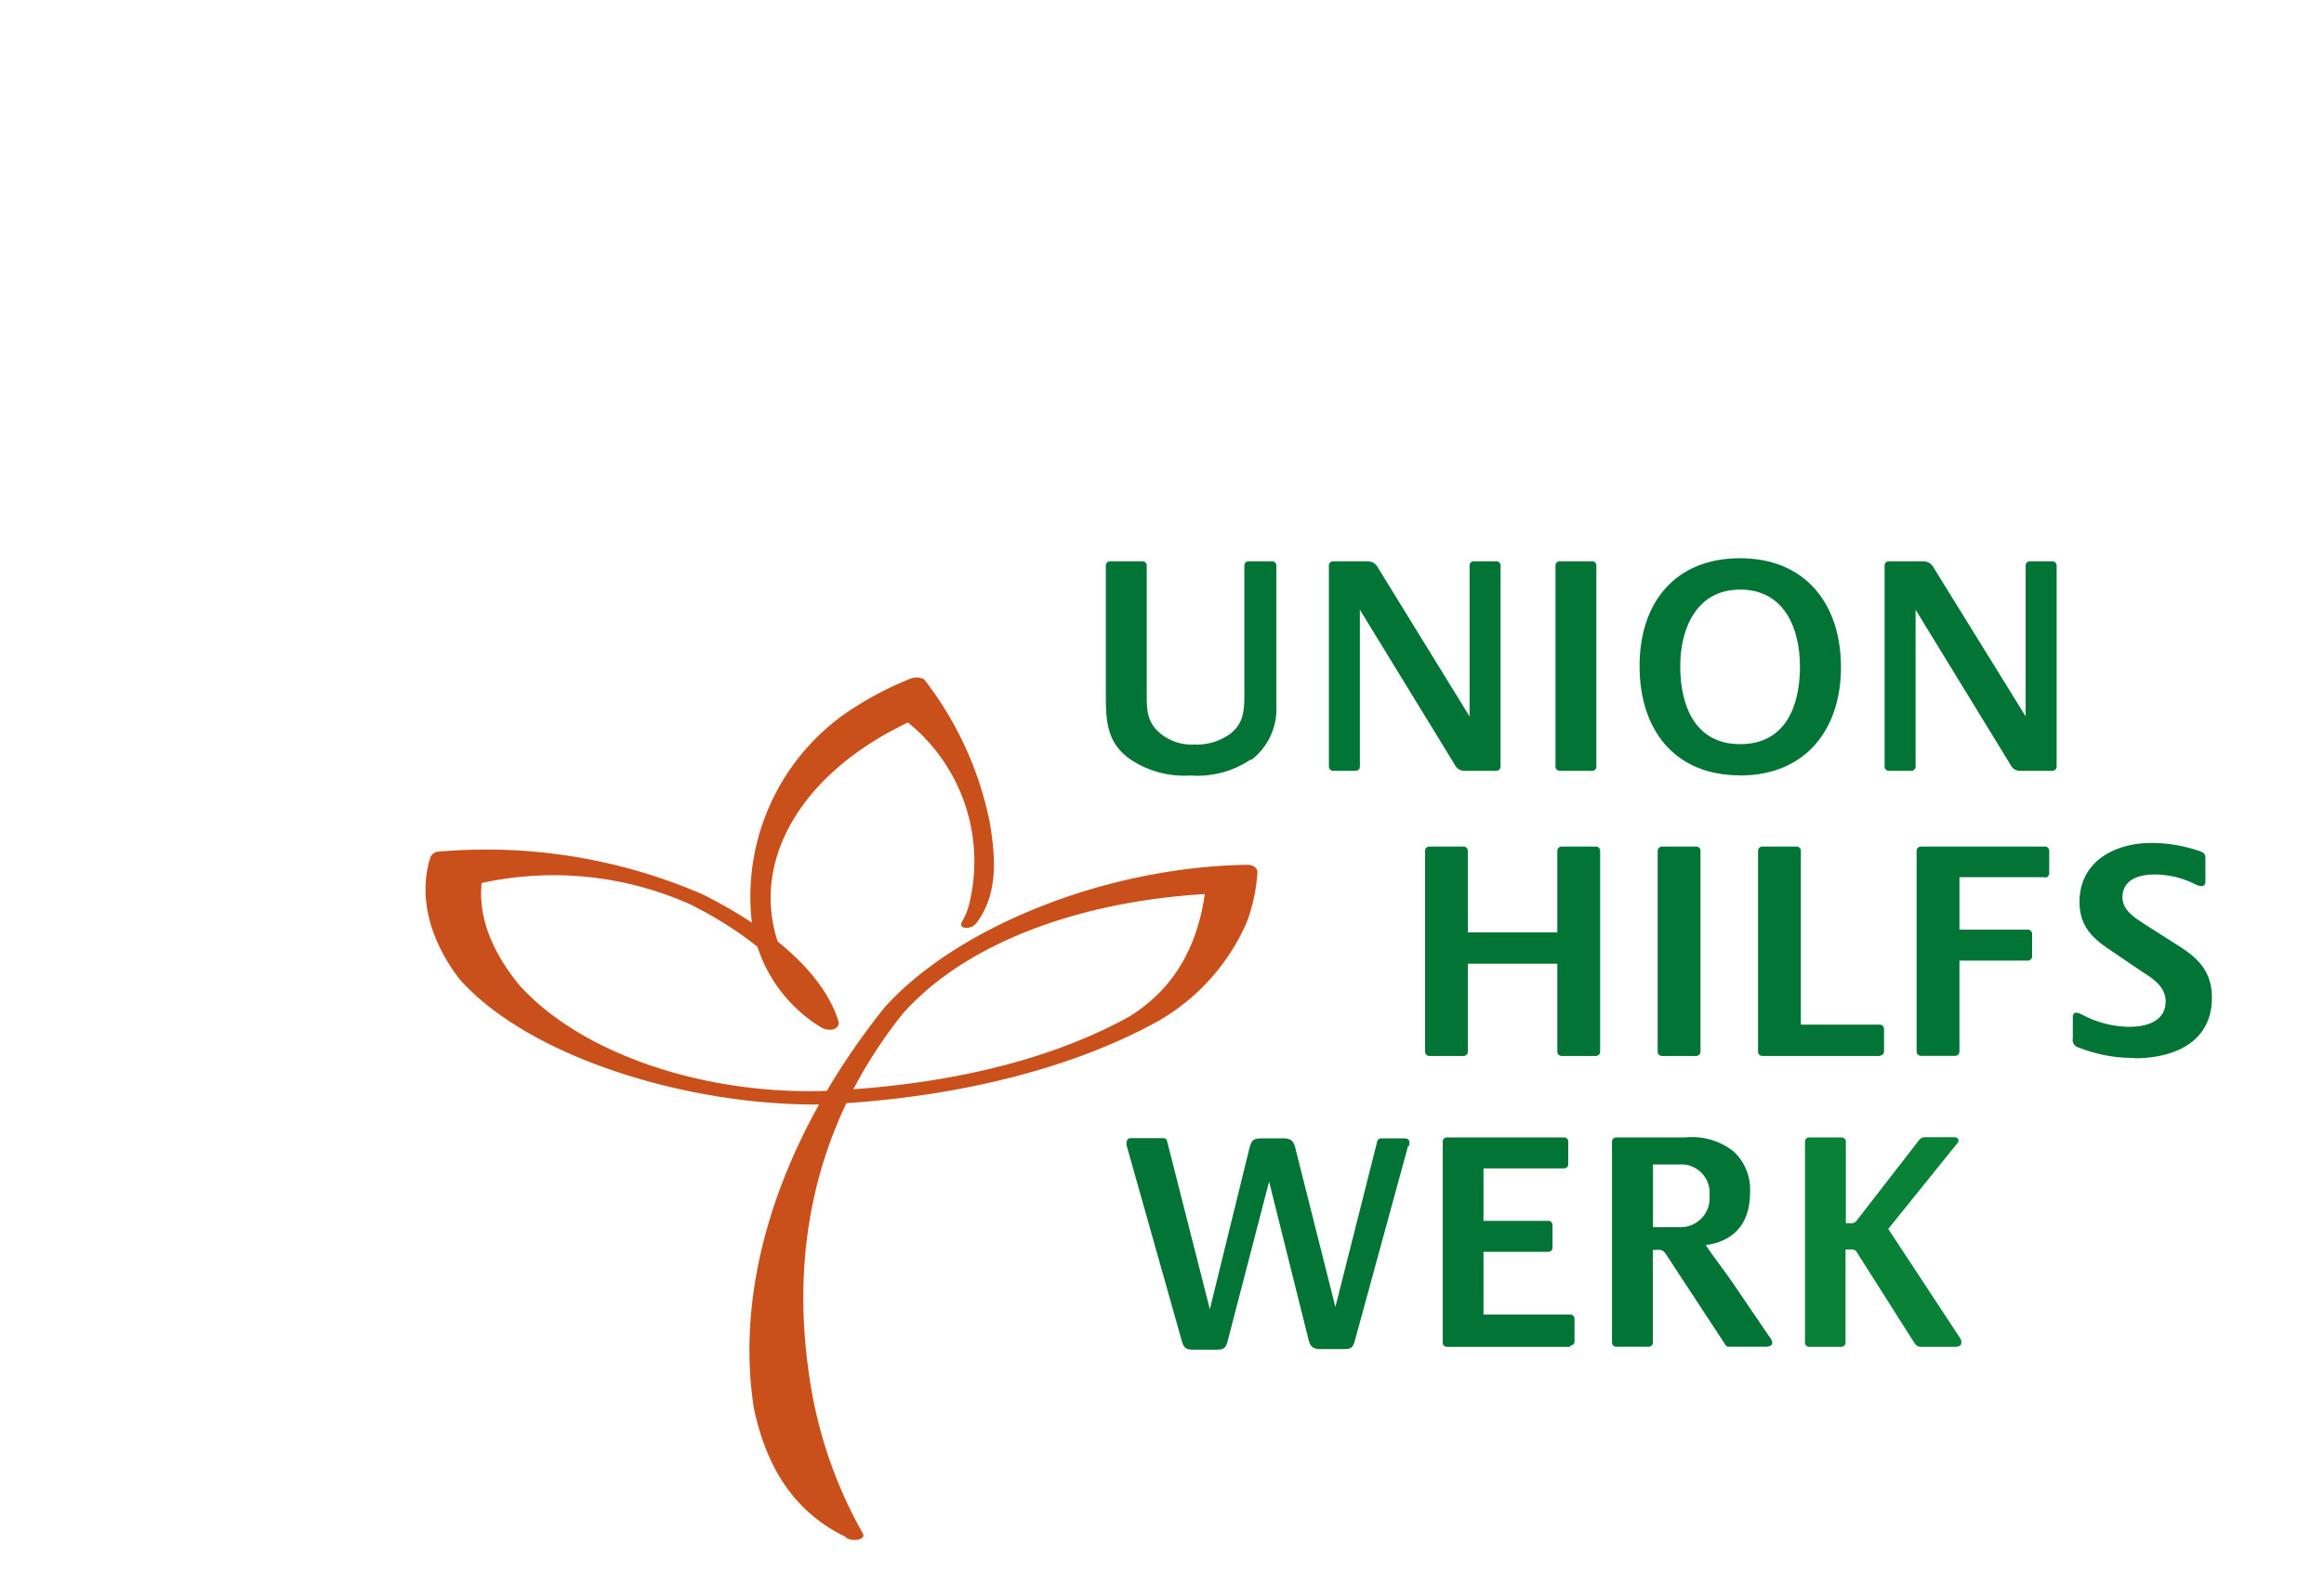 <svg id="Ebene_1" data-name="Ebene 1" xmlns="http://www.w3.org/2000/svg" viewBox="0 0 204 138">
  <title>uhw-logo</title>
  <path id="path3357" d="M109.8,66.66a8.38,8.38,0,0,1-5.32,1.41,8.47,8.47,0,0,1-5.32-1.46c-2-1.43-2.09-3.34-2.09-5.59V49.63a.36.36,0,0,1,.36-.36h2.87a.36.36,0,0,1,.36.36V60.85c0,1.43,0,2.51,1.16,3.5a4.31,4.31,0,0,0,3,1,5,5,0,0,0,3.06-.86c1.27-.91,1.35-2.07,1.35-3.53V49.63a.36.36,0,0,1,.36-.36h2.09a.37.37,0,0,1,.36.36V62a5.62,5.62,0,0,1-2.21,4.71" fill="#027435"/>
  <path id="path3361" d="M131.42,67.66H128.6a.93.93,0,0,1-.91-.55l-8.32-13.59V67.3a.37.37,0,0,1-.36.36h-2a.37.37,0,0,1-.36-.36V49.63a.36.36,0,0,1,.36-.36h3a1,1,0,0,1,.94.55L129,62.89V49.63a.36.36,0,0,1,.36-.36h2a.36.36,0,0,1,.36.36V67.3a.37.37,0,0,1-.36.36" fill="#027435"/>
  <path id="path3365" d="M139.77,67.66H136.9a.37.37,0,0,1-.36-.36V49.63a.36.36,0,0,1,.36-.36h2.87a.36.36,0,0,1,.36.36V67.3a.36.36,0,0,1-.36.36" fill="#027435"/>
  <path id="path3369" d="M152.7,51.76c-3.77,0-5.21,3.42-5.21,6.7,0,3.45,1.27,6.86,5.27,6.86S158,61.92,158,58.53s-1.38-6.78-5.26-6.78m0,16.31c-5.79,0-8.82-4.05-8.82-9.59S147,49,152.75,49s8.85,4.05,8.85,9.56-3.14,9.51-8.87,9.51" fill="#027435"/>
  <path id="path3373" d="M180.19,67.66h-2.81a.93.93,0,0,1-.91-.55l-8.32-13.59V67.3a.37.37,0,0,1-.36.36h-2a.37.37,0,0,1-.36-.36V49.63a.36.36,0,0,1,.36-.36h3a1,1,0,0,1,.94.55l8.08,13.06V49.63a.36.36,0,0,1,.36-.36h2a.36.36,0,0,1,.36.36V67.3a.37.37,0,0,1-.36.36" fill="#027435"/>
  <path id="path3377" d="M140.08,92.69h-3a.38.38,0,0,1-.38-.36V84.59h-7.85v7.74a.38.38,0,0,1-.38.36h-3a.38.38,0,0,1-.38-.36V74.67a.37.37,0,0,1,.38-.36h3a.38.38,0,0,1,.38.36v7.17h7.85V74.67a.38.38,0,0,1,.38-.36h3a.37.37,0,0,1,.38.36V92.33a.38.38,0,0,1-.38.36" fill="#027435"/>
  <path id="path3381" d="M148.89,92.69h-3a.38.38,0,0,1-.38-.36V74.67a.38.38,0,0,1,.38-.36h3a.37.37,0,0,1,.38.36V92.33a.38.38,0,0,1-.38.36" fill="#027435"/>
  <path id="path3385" d="M165,92.69h-10.3a.38.38,0,0,1-.38-.36V74.67a.38.38,0,0,1,.38-.36h3a.37.37,0,0,1,.38.36V89.94H165a.38.38,0,0,1,.38.36v2a.38.38,0,0,1-.38.36" fill="#027435"/>
  <path id="path3389" d="M179.5,77H172v4.6h6a.38.38,0,0,1,.38.36v2a.38.38,0,0,1-.38.36h-6v8a.38.38,0,0,1-.38.36h-3a.38.38,0,0,1-.38-.36V74.67a.37.37,0,0,1,.38-.36H179.5a.37.37,0,0,1,.38.36v2a.37.37,0,0,1-.38.36" fill="#027435"/>
  <path id="path3393" d="M187.36,92.86a12.89,12.89,0,0,1-4.89-.91.68.68,0,0,1-.52-.8V89.27c0-.19.09-.38.32-.38a1.34,1.34,0,0,1,.44.14,9,9,0,0,0,4.22,1.1c1.54,0,3.17-.52,3.17-2.23,0-1.27-1.1-2-2.09-2.62l-2.94-2c-1.6-1.07-2.53-2.18-2.53-4.11,0-3.5,3-5.18,6.37-5.18a13.43,13.43,0,0,1,4.19.72c.41.16.49.28.49.69v2c0,.19-.09.38-.32.38a1.27,1.27,0,0,1-.47-.11,8,8,0,0,0-3.67-.91c-1.36,0-2.82.44-2.82,2,0,1.1,1,1.74,1.83,2.29l3.14,2c1.83,1.16,2.88,2.34,2.88,4.55,0,3.8-3.2,5.29-6.8,5.29" fill="#027435"/>
  <path id="path3397" d="M123.61,100.56,119,117.42c-.19.72-.25,1-1,1H116c-.85,0-1-.25-1.18-1l-3.42-13.7-3.61,13.89c-.17.69-.33.86-1,.86h-2c-.8,0-.88-.19-1.1-.94l-4.8-17a.59.59,0,0,1,0-.22.37.37,0,0,1,.39-.41h2.84a.33.33,0,0,1,.33.28l3.75,14.74,3.44-14c.22-.86.33-1,1.21-1h1.74c.91,0,1,.36,1.19,1.16l3.44,13.64,3.67-14.52a.36.36,0,0,1,.36-.28h2c.28,0,.47.08.47.39a1.36,1.36,0,0,1-.06.33" fill="#027435"/>
  <path id="path3401" d="M137.82,118.22H127a.36.36,0,0,1-.36-.36V100.2a.36.36,0,0,1,.36-.36h10.3a.36.36,0,0,1,.36.36v2a.36.36,0,0,1-.36.36h-7.08v4.6h5.7a.37.37,0,0,1,.36.36v2a.36.36,0,0,1-.36.36h-5.7v5.51h7.63a.36.36,0,0,1,.36.36v2a.36.36,0,0,1-.36.36" fill="#027435"/>
  <path id="path3405" d="M147.44,102.21H145.1v5.51h2.34a2.55,2.55,0,0,0,2.62-2.78,2.49,2.49,0,0,0-2.62-2.73m7.44,16h-3.14a.3.3,0,0,1-.28-.16l-5.21-7.94c-.33-.52-.61-.39-1.16-.39v8.13a.36.36,0,0,1-.36.36h-2.87a.37.37,0,0,1-.36-.36V100.2a.37.37,0,0,1,.36-.36h6.06a5.91,5.91,0,0,1,4.27,1.24,4.58,4.58,0,0,1,1.43,3.58c0,2.59-1.27,4.27-3.89,4.63.83,1.24,1.76,2.4,2.59,3.64l3,4.41a.93.93,0,0,1,.25.52c0,.33-.44.36-.69.36" fill="#027435"/>
  <path id="path3417" d="M171.75,118.22h-3.14c-.33,0-.47-.19-.63-.44l-5-7.88c-.14-.22-.28-.22-.52-.22H162v8.18a.36.36,0,0,1-.36.36H158.8a.36.36,0,0,1-.36-.36V100.2a.36.36,0,0,1,.36-.36h2.87a.37.37,0,0,1,.36.36v7.17h.44a.55.55,0,0,0,.52-.25l5.43-7a.67.67,0,0,1,.61-.3h2.53c.17,0,.36.08.36.28a.47.47,0,0,1-.17.33l-6,7.44,6.31,9.59a.55.55,0,0,1,.11.36c0,.28-.19.39-.44.39" fill="#098137"/>
  <path id="path3421" d="M74.17,134.87c-5.24-2.53-7.16-7.3-8-11.28C64.34,111.7,69.2,99,77.62,88.46c6.27-7,19.31-12.36,31.86-12.55.51,0,.89.27.9.6a15.36,15.36,0,0,1-.92,4.4,18.57,18.57,0,0,1-7.71,8.67c-8.15,4.54-19,6.93-29.67,7.37-11.87.12-25.71-4.21-31.74-11-2.5-3.25-3.7-7.13-2.55-10.73a.92.92,0,0,1,.54-.45,47.84,47.84,0,0,1,23.34,3.73c5.52,2.76,10.53,6.63,11.94,11.17.13.63-.71.94-1.48.54A12.93,12.93,0,0,1,66,81a19.68,19.68,0,0,1,8-18.23,28.85,28.85,0,0,1,6-3.23,1.44,1.44,0,0,1,1.12.09,30.1,30.1,0,0,1,5.76,12.55c.47,2.87.84,6.22-1.2,8.88-.41.54-1.64.53-1.23-.16a6.25,6.25,0,0,0,.73-2,15.67,15.67,0,0,0-5.48-15.48C68.84,68.57,64.57,78.07,70,86.16a11.45,11.45,0,0,0,3.36,3.18l-1.48.54a5.39,5.39,0,0,0-.38-.93c-2-3.86-6-7.1-10.89-9.56a29.43,29.43,0,0,0-18.33-1.88c-.33,3.15,1.07,6.25,3.34,9C51,92.43,61.48,96,72,95.77c9.84-.38,19.55-2.34,27.13-6.54,4.45-2.74,6.07-6.91,6.63-10.75-10.92.64-21,4.25-26.54,10.53-7.78,9.77-9.8,20.86-8.19,31.72a39.17,39.17,0,0,0,4.72,13.89c.3.61-1.19.75-1.56.26" fill="#c9501a"/>
</svg>
